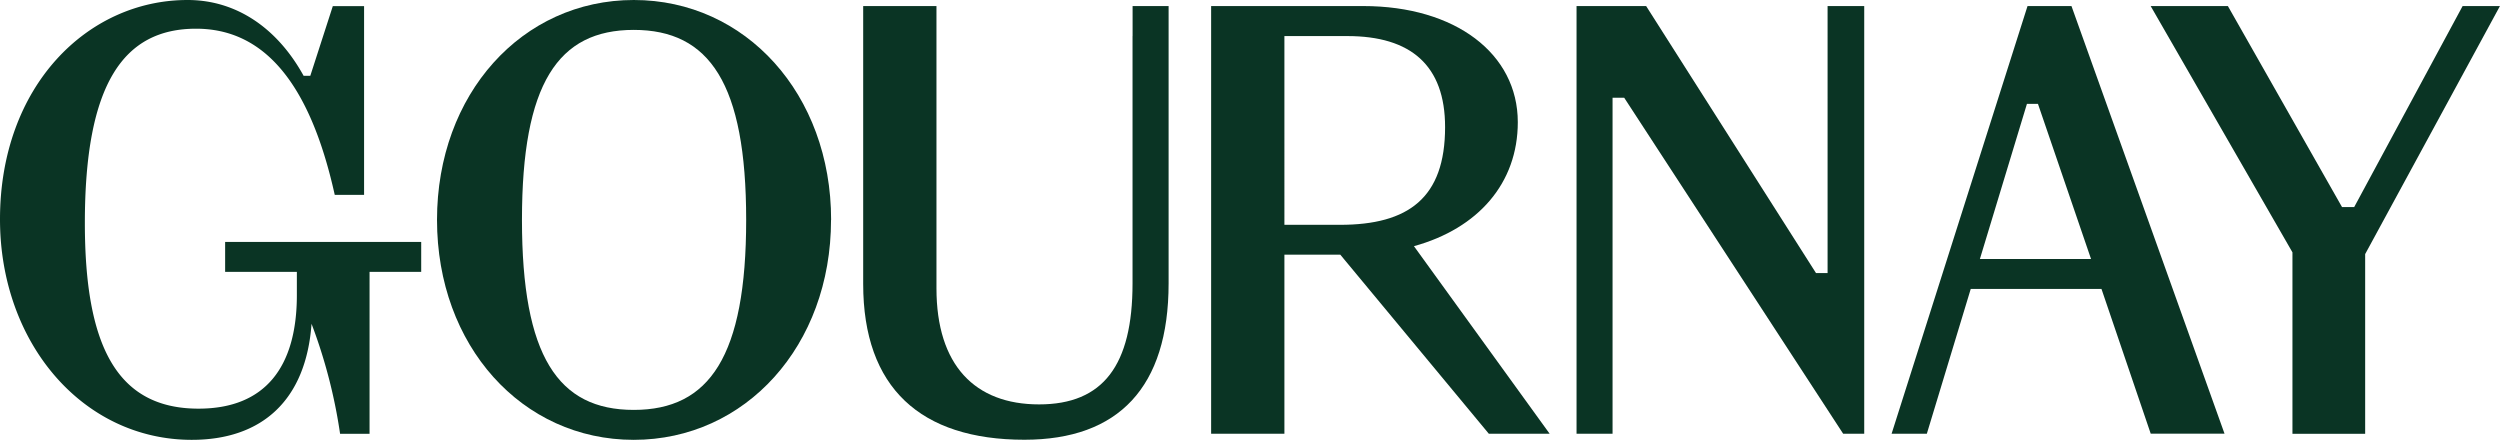 <svg xmlns="http://www.w3.org/2000/svg" xmlns:xlink="http://www.w3.org/1999/xlink" id="Grupo_7" data-name="Grupo 7" width="167.924" height="29.544" viewBox="0 0 167.924 29.544"><defs><clipPath id="clip-path"><rect id="Rect&#xE1;ngulo_5" data-name="Rect&#xE1;ngulo 5" width="167.924" height="29.544" fill="none"></rect></clipPath></defs><g id="Grupo_6" data-name="Grupo 6" clip-path="url(#clip-path)"><path id="Trazado_42" data-name="Trazado 42" d="M178.1,14.77c0-9.151-2.461-12.762-7.551-12.762s-7.509,3.611-7.509,12.762,2.419,12.763,7.509,12.763S178.1,23.921,178.1,14.77m5.7,0c0,8.454-5.745,14.774-13.254,14.774s-13.212-6.32-13.212-14.774S163.039,0,170.552,0s13.254,6.32,13.254,14.77Z" transform="translate(-127.98)" fill="#0a3424"></path><path id="Trazado_43" data-name="Trazado 43" d="M328.845,4.216V2.2h2.419v18.63c0,6.976-3.364,10.5-9.684,10.5-6.976,0-10.831-3.486-10.831-10.465V2.2h4.922V21.161c0,5.17,2.587,7.795,6.892,7.795s6.278-2.625,6.278-8.126V4.216Z" transform="translate(-252.769 -1.793)" fill="#0a3424"></path><path id="Trazado_44" data-name="Trazado 44" d="M445.153,4.216h-4.225V16.894h3.734c4.595,0,7.059-1.806,7.059-6.564,0-4.145-2.3-6.114-6.564-6.114ZM444.679,18.9h-3.751V30.926h-4.922V2.2h10.218c6.195,0,10.381,3.2,10.381,7.8,0,4.1-2.667,7.14-6.976,8.328l9.116,12.6H454.66L444.683,18.9Z" transform="translate(-354.655 -1.793)" fill="#0a3424"></path><path id="Trazado_45" data-name="Trazado 45" d="M686.9,19.192h7.467L690.8,8.768h-.739Zm11.476,11.734L695.067,21.2h-8.781l-2.949,9.726h-2.367L690.1,2.2h2.952l10.28,28.722h-4.957Z" transform="translate(-553.912 -1.793)" fill="#0a3424"></path><path id="Trazado_46" data-name="Trazado 46" d="M797.7,2.2l-9.053,16.66V30.93h-4.884V18.742L774.239,2.2h5.187l7.666,13.5h.819l7.282-13.5Z" transform="translate(-629.78 -1.793)" fill="#0a3424"></path><path id="Trazado_47" data-name="Trazado 47" d="M586.882,4.215V2.2h-2.461V20.136h-.777L572.234,2.2h-4.675V30.926h2.419V8.357h.781l14.708,22.569h1.415Z" transform="translate(-461.663 -1.793)" fill="#0a3424"></path><path id="Trazado_48" data-name="Trazado 48" d="M15.122,16.249V18.26H19.94v1.558c0,4.842-2.133,7.631-6.606,7.631C7.795,27.449,5.7,23.14,5.7,14.976,5.7,5.581,8.328,1.928,13.17,1.928c4.515,0,7.631,3.57,9.315,11.162h1.97V.411h-2.1L20.843,5.09h-.45C18.629,1.889,15.879,0,12.6,0,5.867,0,0,5.787,0,14.732c0,8.29,5.539,14.812,12.884,14.812,4.72,0,7.673-2.667,8.042-7.795a35.074,35.074,0,0,1,1.917,7.387h1.98V18.263h3.469V16.252H15.122Z" transform="translate(0 0)" fill="#0a3424"></path></g></svg>